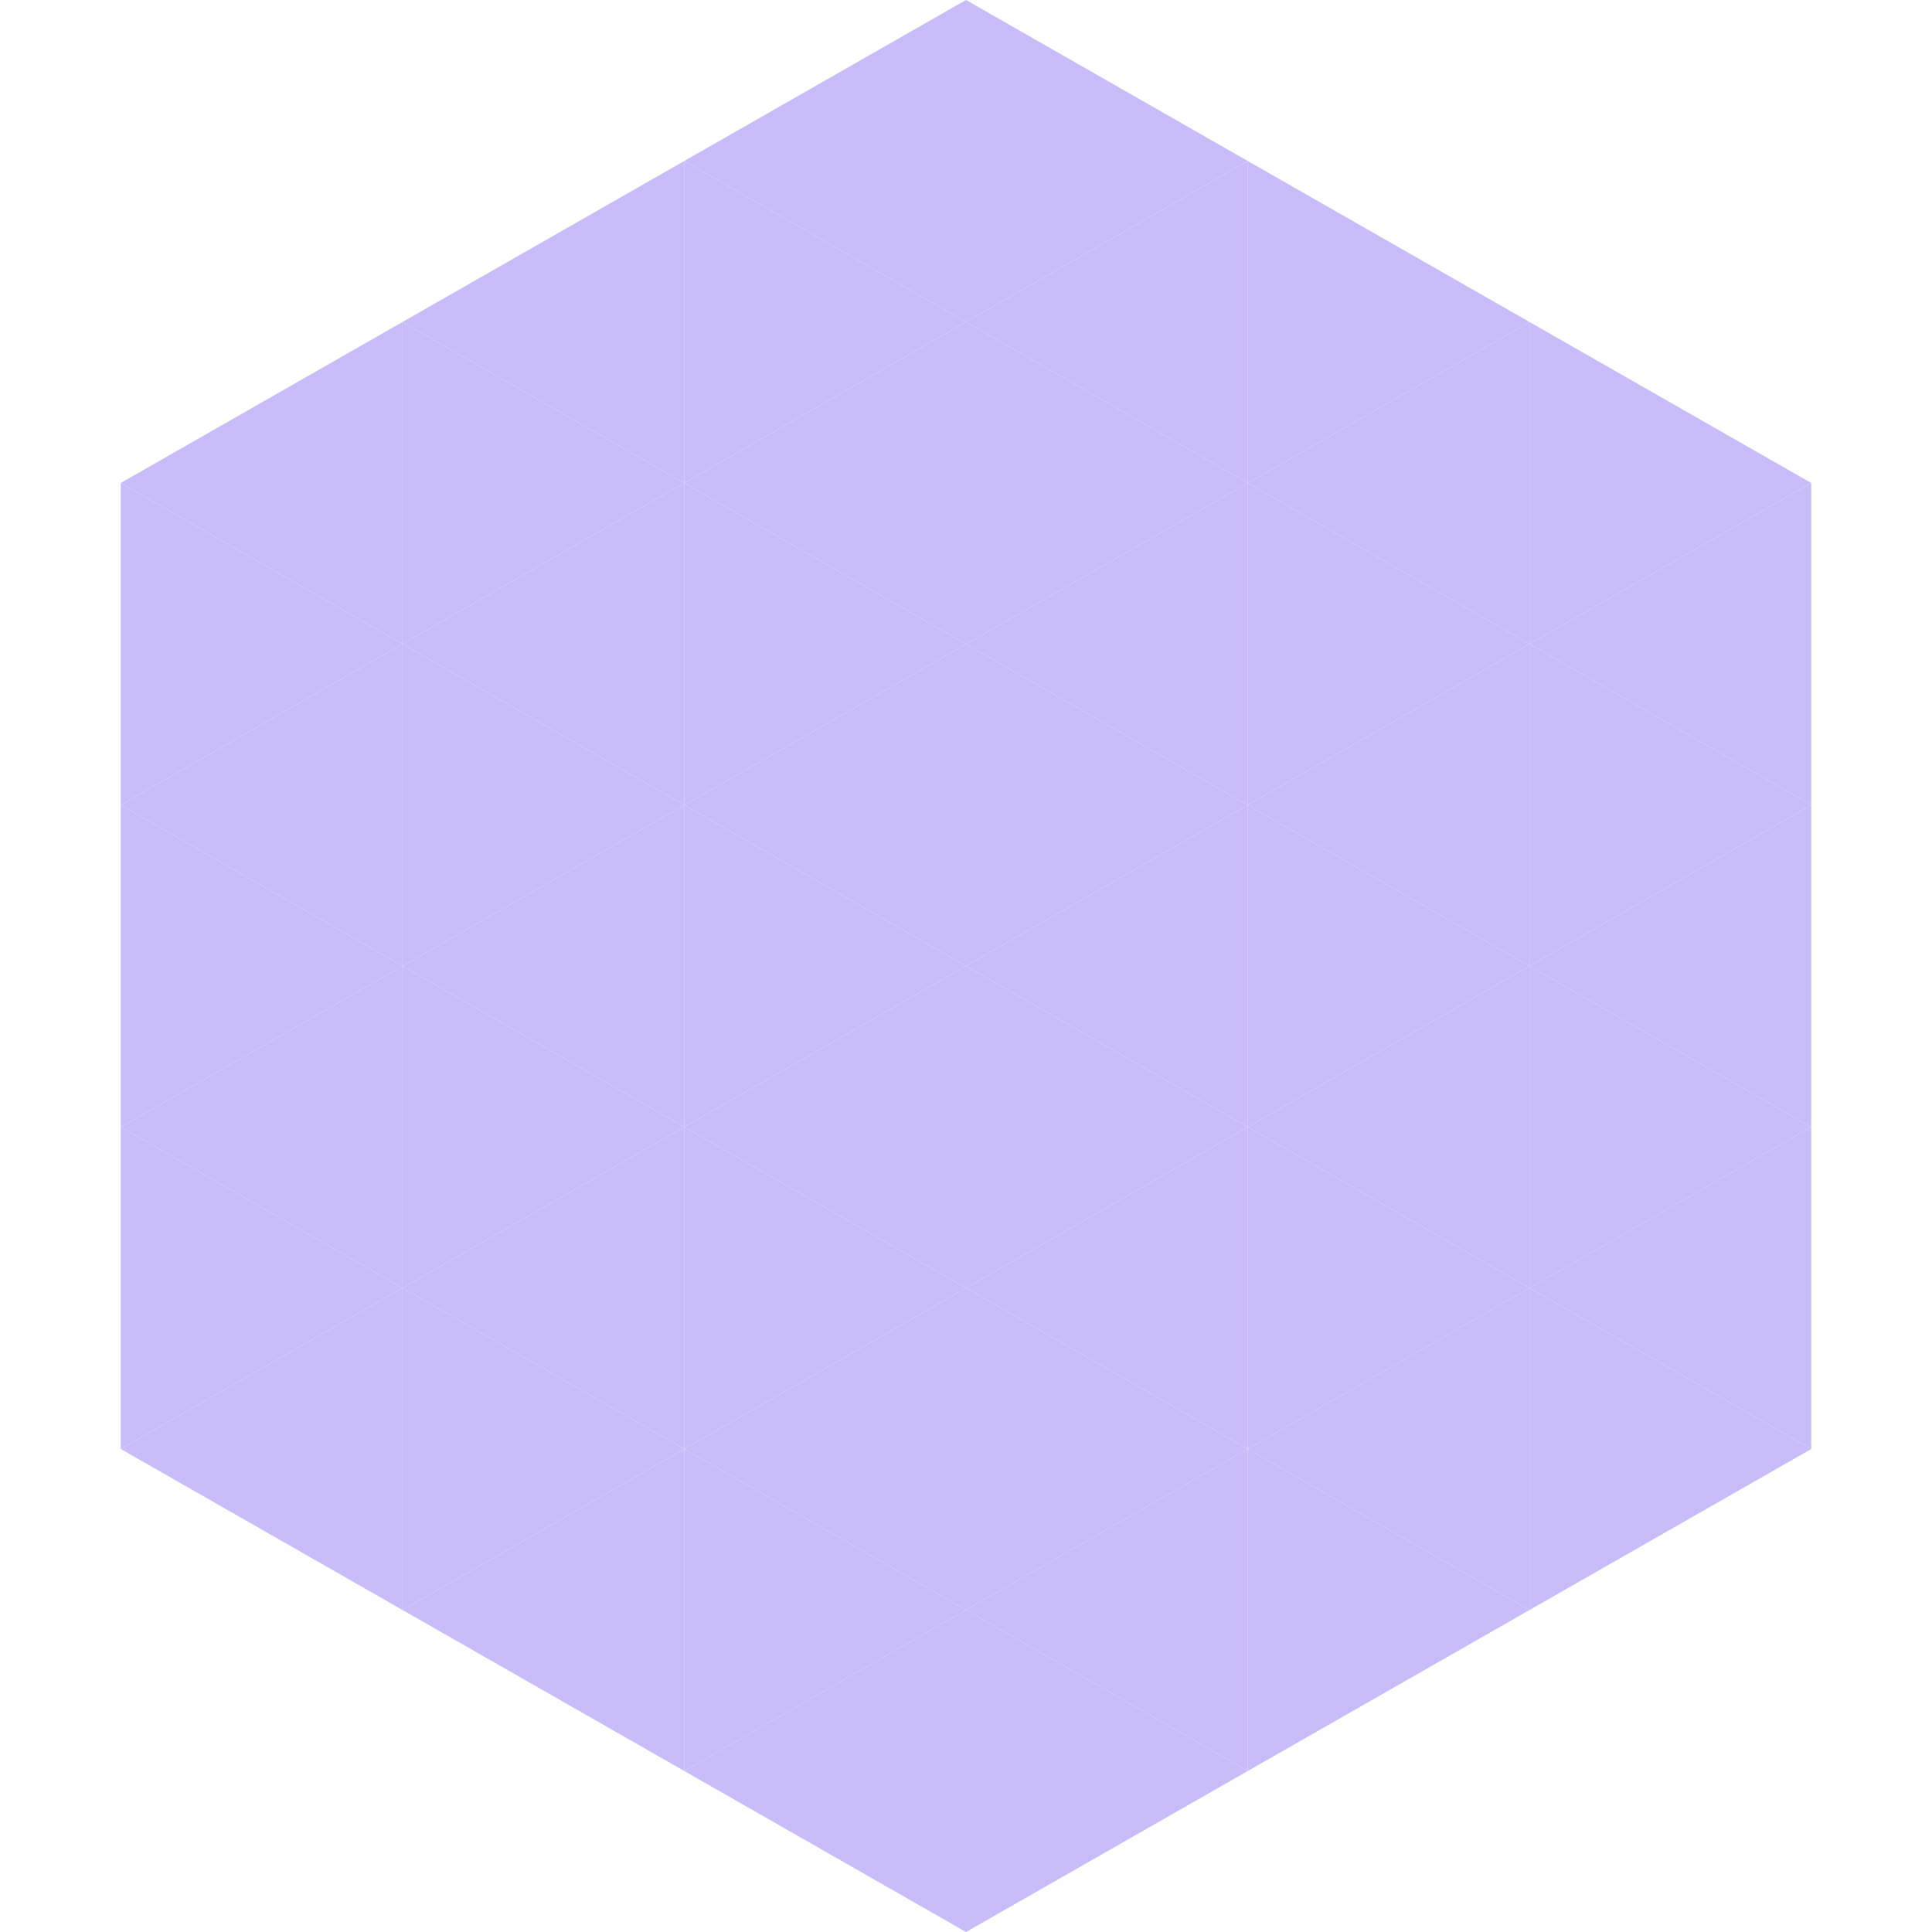 <?xml version="1.0"?>
<!-- Generated by SVGo -->
<svg width="240" height="240"
     xmlns="http://www.w3.org/2000/svg"
     xmlns:xlink="http://www.w3.org/1999/xlink">
<polygon points="50,40 15,60 50,80" style="fill:rgb(200,188,249)" />
<polygon points="190,40 225,60 190,80" style="fill:rgb(200,188,249)" />
<polygon points="15,60 50,80 15,100" style="fill:rgb(200,188,249)" />
<polygon points="225,60 190,80 225,100" style="fill:rgb(200,188,249)" />
<polygon points="50,80 15,100 50,120" style="fill:rgb(200,188,249)" />
<polygon points="190,80 225,100 190,120" style="fill:rgb(200,188,249)" />
<polygon points="15,100 50,120 15,140" style="fill:rgb(200,188,249)" />
<polygon points="225,100 190,120 225,140" style="fill:rgb(200,188,249)" />
<polygon points="50,120 15,140 50,160" style="fill:rgb(200,188,249)" />
<polygon points="190,120 225,140 190,160" style="fill:rgb(200,188,249)" />
<polygon points="15,140 50,160 15,180" style="fill:rgb(200,188,249)" />
<polygon points="225,140 190,160 225,180" style="fill:rgb(200,188,249)" />
<polygon points="50,160 15,180 50,200" style="fill:rgb(200,188,249)" />
<polygon points="190,160 225,180 190,200" style="fill:rgb(200,188,249)" />
<polygon points="15,180 50,200 15,220" style="fill:rgb(255,255,255); fill-opacity:0" />
<polygon points="225,180 190,200 225,220" style="fill:rgb(255,255,255); fill-opacity:0" />
<polygon points="50,0 85,20 50,40" style="fill:rgb(255,255,255); fill-opacity:0" />
<polygon points="190,0 155,20 190,40" style="fill:rgb(255,255,255); fill-opacity:0" />
<polygon points="85,20 50,40 85,60" style="fill:rgb(200,188,249)" />
<polygon points="155,20 190,40 155,60" style="fill:rgb(200,188,249)" />
<polygon points="50,40 85,60 50,80" style="fill:rgb(200,188,249)" />
<polygon points="190,40 155,60 190,80" style="fill:rgb(200,188,249)" />
<polygon points="85,60 50,80 85,100" style="fill:rgb(200,188,249)" />
<polygon points="155,60 190,80 155,100" style="fill:rgb(200,188,249)" />
<polygon points="50,80 85,100 50,120" style="fill:rgb(200,188,249)" />
<polygon points="190,80 155,100 190,120" style="fill:rgb(200,188,249)" />
<polygon points="85,100 50,120 85,140" style="fill:rgb(200,188,249)" />
<polygon points="155,100 190,120 155,140" style="fill:rgb(200,188,249)" />
<polygon points="50,120 85,140 50,160" style="fill:rgb(200,188,249)" />
<polygon points="190,120 155,140 190,160" style="fill:rgb(200,188,249)" />
<polygon points="85,140 50,160 85,180" style="fill:rgb(200,188,249)" />
<polygon points="155,140 190,160 155,180" style="fill:rgb(200,188,249)" />
<polygon points="50,160 85,180 50,200" style="fill:rgb(200,188,249)" />
<polygon points="190,160 155,180 190,200" style="fill:rgb(200,188,249)" />
<polygon points="85,180 50,200 85,220" style="fill:rgb(200,188,249)" />
<polygon points="155,180 190,200 155,220" style="fill:rgb(200,188,249)" />
<polygon points="120,0 85,20 120,40" style="fill:rgb(200,188,249)" />
<polygon points="120,0 155,20 120,40" style="fill:rgb(200,188,249)" />
<polygon points="85,20 120,40 85,60" style="fill:rgb(200,188,249)" />
<polygon points="155,20 120,40 155,60" style="fill:rgb(200,188,249)" />
<polygon points="120,40 85,60 120,80" style="fill:rgb(200,188,249)" />
<polygon points="120,40 155,60 120,80" style="fill:rgb(200,188,249)" />
<polygon points="85,60 120,80 85,100" style="fill:rgb(200,188,249)" />
<polygon points="155,60 120,80 155,100" style="fill:rgb(200,188,249)" />
<polygon points="120,80 85,100 120,120" style="fill:rgb(200,188,249)" />
<polygon points="120,80 155,100 120,120" style="fill:rgb(200,188,249)" />
<polygon points="85,100 120,120 85,140" style="fill:rgb(200,188,249)" />
<polygon points="155,100 120,120 155,140" style="fill:rgb(200,188,249)" />
<polygon points="120,120 85,140 120,160" style="fill:rgb(200,188,249)" />
<polygon points="120,120 155,140 120,160" style="fill:rgb(200,188,249)" />
<polygon points="85,140 120,160 85,180" style="fill:rgb(200,188,249)" />
<polygon points="155,140 120,160 155,180" style="fill:rgb(200,188,249)" />
<polygon points="120,160 85,180 120,200" style="fill:rgb(200,188,249)" />
<polygon points="120,160 155,180 120,200" style="fill:rgb(200,188,249)" />
<polygon points="85,180 120,200 85,220" style="fill:rgb(200,188,249)" />
<polygon points="155,180 120,200 155,220" style="fill:rgb(200,188,249)" />
<polygon points="120,200 85,220 120,240" style="fill:rgb(200,188,249)" />
<polygon points="120,200 155,220 120,240" style="fill:rgb(200,188,249)" />
<polygon points="85,220 120,240 85,260" style="fill:rgb(255,255,255); fill-opacity:0" />
<polygon points="155,220 120,240 155,260" style="fill:rgb(255,255,255); fill-opacity:0" />
</svg>

